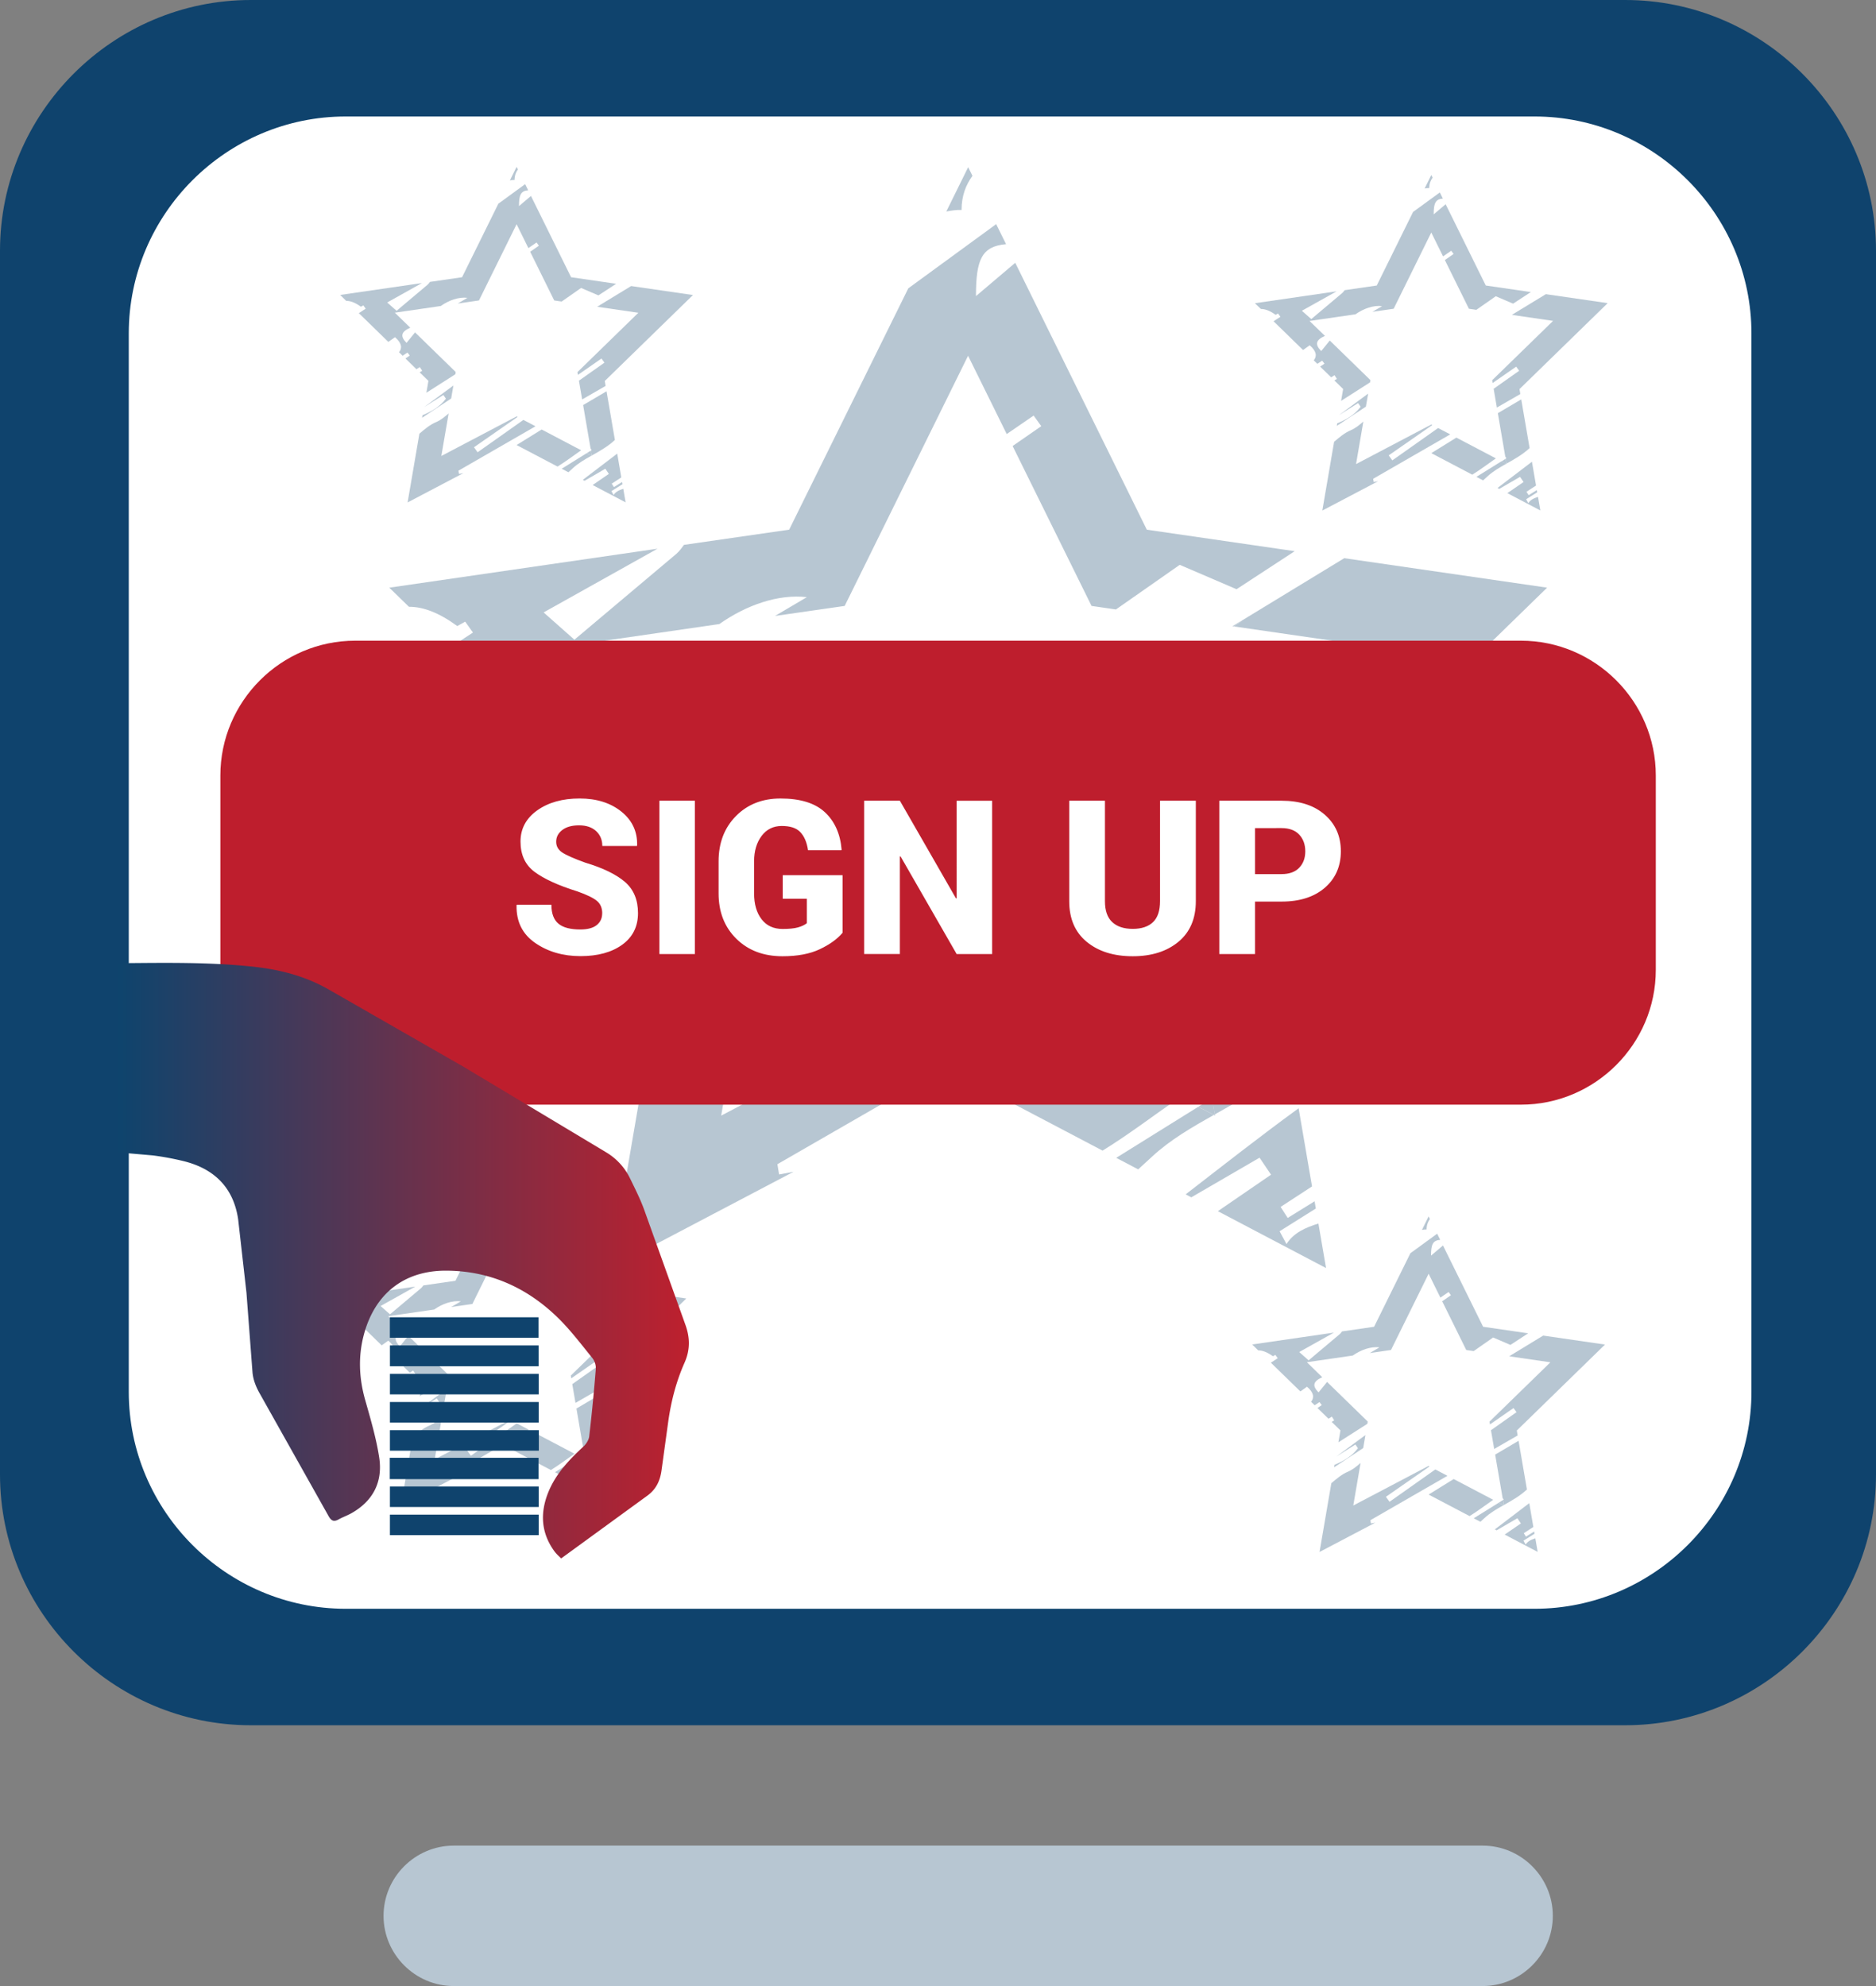 <svg xmlns="http://www.w3.org/2000/svg" xmlns:xlink="http://www.w3.org/1999/xlink" viewBox="0 0 187 198"><rect x="0" y="0" width="187" height="198" fill="#808080" stroke="none"/><g fill-rule="evenodd"><path d="M162 172H25c-13.75 0-25-11.25-25-25V25C0 11.25 11.25 0 25 0h137c13.75 0 25 11.25 25 25v122c0 13.75-11.25 25-25 25z" fill="#0f436d"/><path d="M152.96 160.388h-118.5c-11.893 0-21.624-9.73-21.624-21.624V33.237c0-11.893 9.73-21.624 21.624-21.624h118.5c11.893 0 21.624 9.73 21.624 21.624v105.527c0 11.893-9.73 21.624-21.624 21.624z" fill="#fff"/><path d="M147.785 198H45.232c-3.85 0-7-3.15-7-7s3.15-7 7-7h102.553c3.85 0 7 3.15 7 7s-3.15 7-7 7z" fill="#b7c6d2"/></g><path d="M121 111.155l.107-.06-.277-1.616-1.382.86 1.553.816zm-24.492-3.485l13.396 7.043c2.62-1.613 5.15-3.55 7.725-5.33l-12.92-6.793M77.5 116.06l25.213-14.523-3.964-2.084-14.99 10.587-1.184-1.674L96.83 98.45l-.322-.17-24.62 12.943 2.388-13.926c-1.24 1.07-2.482 2.156-4.138 2.853-2 .837-3.706 2.306-5.432 3.768l-3.86 22.502 18.26-9.6-1.446.27-.17-1.03zm45.47-53.612l13.383 1.945-19.918 19.415.156.908 7.693-5.35.984 1.347-8.352 5.9 1.052 6.132 7.676-4.422-.277-1.615 28.85-28.122-20.22-2.938-10.2 6.213c-.246.254-.55.38-.818.585z" fill="#b7c6d2"/><path d="M121 111.155l-1.553-.816-8.18 5.092 2.186 1.15 1.398-1.282c1.8-1.666 3.942-2.907 6.147-4.143zm-.3-2.365l.355.542-.237.148.277 1.616c2.598-1.455 5.26-2.944 7.562-5.1l-2.732-15.93-7.66 4.517 2.435 14.198z" fill="#b7c6d2"/><path d="M96.508 16.666l-2.18 4.42c.54-.1 1.058-.18 1.52-.15.002-1.424.432-2.502 1.087-3.408m21.818 101.838l6.8-3.95 1.144 1.696-5.3 3.638 10.783 5.67-.76-4.438c-1.27.4-2.446.894-3.183 2.046l-.686-1.277 3.612-2.267-.124-.72-2.68 1.66-.707-1.1 3.132-2.042-1.337-7.793c-3.812 2.777-7.526 5.695-11.26 8.585l.577.303z" fill="#b7c6d2"/><path d="M75.837 88.2l-9.57 7.07 6.304-4 .82 1.223c-1.96 2.65-4.7 4.187-7.654 5.42l-.14.818 9.514-6.294.73-4.25zM40.763 60.494c1.448-.004 3.008.6 4.82 1.92l.788-.438.774 1.086-2.242 1.465 9.647 9.404 2.17-1.547c2.297 2.003 2.4 3.613 1.324 4.954l1.172 1.142 1.575-1.032.764.97-1.417.96 3.604 3.513 1.105-.696.773 1.212-.834.502 2.87 2.8L67 90.59l9.472-6.048.126-.736-13.3-12.966-2.8 3.428c-2.078-2.103-1.888-3.6 1.212-4.968l-5.037-4.9 15.034-2.185c2.674-1.892 5.887-3.013 8.72-2.68l-3.175 1.873 6.946-1 12.3-24.942 3.853 7.807 2.682-1.843.76 1.058-2.855 1.978 7.868 15.942 2.43.353 6.36-4.45 5.662 2.432 5.8-3.793-14.743-2.142L101.2 26.2l-3.915 3.32c-.002-3.62.556-4.965 3-5.176l-.986-1.998-8.76 6.4-11.875 24.06L68.18 54.32c-.24.315-.464.646-.76.896l-10.162 8.56-3.07-2.72 11.354-6.353-26.736 3.885m84.154 3.86c.268-.205.572-.33.818-.585l-.934.57.116.017zm-1.832 48.774l-.022-.128-.107.06.128.067z" fill="#b7c6d2"/><path d="M66.266 95.27l-.086.054v.005l.087-.06z" fill="#b7c6d2"/><path d="M151.612 110.13H35.404c-7.39 0-13.438-6.047-13.438-13.438v-19.38c0-7.39 6.047-13.438 13.438-13.438h116.208c7.39 0 13.438 6.047 13.438 13.438v19.38c0 7.39-6.047 13.438-13.438 13.438z" fill="#be1e2d"/><path d="M60.03 91.06c0-.54-.178-.955-.535-1.25s-.997-.605-1.92-.934c-1.932-.6-3.363-1.262-4.294-1.958s-1.396-1.703-1.396-3.018c0-1.28.555-2.317 1.664-3.108s2.518-1.186 4.226-1.186c1.694 0 3.08.436 4.163 1.307s1.605 1.993 1.57 3.365l-.02.063H60.04c0-.6-.206-1.104-.62-1.486s-.983-.572-1.7-.572c-.714 0-1.274.157-1.68.472s-.6.703-.6 1.165c0 .448.205.807.614 1.076s1.178.607 2.304 1.013c1.736.518 3.043 1.155 3.92 1.9s1.318 1.795 1.318 3.118c0 1.344-.523 2.395-1.57 3.155s-2.434 1.14-4.163 1.14c-1.736 0-3.237-.436-4.504-1.307S51.456 91.9 51.49 90.26l.02-.063h3.454c0 .882.238 1.512.714 1.9s1.197.567 2.163.567c.735 0 1.283-.147 1.643-.44s.54-.68.54-1.155zm9.24 4.054h-3.54V79.828h3.538v15.286zm14.707-2.11c-.518.616-1.27 1.158-2.257 1.627s-2.226.703-3.717.703c-1.9 0-3.424-.58-4.604-1.743s-1.77-2.67-1.77-4.525v-3.192c0-1.84.576-3.346 1.727-4.514s2.633-1.753 4.446-1.753c1.967 0 3.44.455 4.42 1.365s1.536 2.152 1.67 3.727l-.02.063h-3.328c-.12-.805-.38-1.4-.782-1.816s-1.017-.6-1.843-.6-1.5.327-1.995.982-.756 1.5-.756 2.535v3.213c0 1.064.248 1.92.745 2.567s1.193.97 2.1.97c.65 0 1.162-.052 1.533-.157s.665-.245.882-.42V89.6h-2.404v-2.35h5.963v5.743zm14.92 2.11h-3.538l-5.596-9.743-.063.02v9.722h-3.56V79.828h3.56l5.596 9.743.063-.02V79.83h3.538v15.286zM119.2 79.828v10.016c0 1.743-.58 3.094-1.738 4.052s-2.675 1.438-4.55 1.438c-1.897 0-3.426-.48-4.588-1.438s-1.743-2.3-1.743-4.052V79.828h3.56v10.016c0 .938.24 1.633.724 2.084s1.165.677 2.047.677c.875 0 1.55-.224 2.02-.672s.7-1.144.7-2.1V79.828h3.56zm5.9 10.047v5.24h-3.56V79.828h6.205c1.813 0 3.25.464 4.315 1.4s1.596 2.14 1.596 3.638c0 1.505-.532 2.717-1.596 3.638s-2.502 1.38-4.315 1.38H125.1zm0-2.73h2.646c.77 0 1.356-.212 1.76-.635s.604-.968.604-1.633c0-.68-.2-1.235-.604-1.67s-1-.65-1.76-.65H125.1v4.588z" fill="#fff"/><g fill="#b7c6d2"><path d="M58.956 45.43l.032-.018-.085-.493-.42.262.473.25z"/><use xlink:href="#C"/><use xlink:href="#D"/><use xlink:href="#E"/><use xlink:href="#F"/><use xlink:href="#G"/><use xlink:href="#H"/><use xlink:href="#I"/><use xlink:href="#J"/><use xlink:href="#K"/><use xlink:href="#L"/><path d="M58.995 45.45l-.007-.04-.032.018.04.02zM42.278 40.6l-.026.017v.002l.026-.018zm107.857 5.65l.032-.018-.084-.493-.42.262.473.25z"/><use xlink:href="#C" x="91.18" y="0.809"/><use xlink:href="#D" x="91.179" y="0.809"/><use xlink:href="#E" x="91.179" y="0.809"/><use xlink:href="#F" x="91.179" y="0.81"/><use xlink:href="#M"/><use xlink:href="#H" x="91.18" y="0.809"/><use xlink:href="#I" x="91.18" y="0.808"/><use xlink:href="#J" x="91.18" y="0.809"/><path d="M125.686 30.802c.44-.001.917.186 1.47.585l.24-.134.236.33-.683.447 2.94 2.865.662-.47c.7.6.73 1.1.404 1.5l.357.348.48-.314.233.296-.432.293 1.098 1.07.337-.212.235.37-.254.153.875.853-.203 1.183 2.886-1.843.038-.224-4.053-3.95L131.7 35c-.633-.64-.575-1.094.37-1.514L130.534 32l4.58-.666c.815-.576 1.794-.918 2.657-.816l-.967.57 2.117-.308 3.75-7.6 1.174 2.38.817-.562.232.322-.87.603 2.398 4.858.74.108 1.938-1.356 1.725.74 1.77-1.156-4.492-.653-4-8.104-1.193 1.012c0-1.103.17-1.513.914-1.577l-.3-.61-2.67 1.947-3.618 7.332-3.2.465c-.073.096-.14.197-.23.273l-3.097 2.61-.936-.83 3.46-1.936-8.147 1.184"/><use xlink:href="#L" x="91.179" y="0.809"/><path d="M150.175 46.26l-.007-.04-.032.018.04.02zm-16.718-4.86l-.026.017v.002l.026-.018zm16.41 108.664l.032-.018-.085-.493-.42.262.473.25z"/><use xlink:href="#C" x="90.912" y="104.634"/><use xlink:href="#D" x="90.902" y="104.634"/><use xlink:href="#E" x="90.912" y="104.634"/><use xlink:href="#F" x="90.912" y="104.634"/><use xlink:href="#G" x="90.912" y="104.633"/><use xlink:href="#H" x="90.912" y="104.633"/><use xlink:href="#I" x="90.913" y="104.634"/><use xlink:href="#J" x="90.912" y="104.635"/><use xlink:href="#K" x="90.911" y="104.634"/><use xlink:href="#L" x="90.912" y="104.634"/><path d="M149.907 150.084l-.007-.04-.032.018.04.02zm-16.707-4.86l-.026.017.026-.018zm-74.9.247l.032-.018-.084-.493-.42.262.473.25z"/><use xlink:href="#C" x="-0.663" y="100.042"/><use xlink:href="#D" x="-0.665" y="100.04"/><use xlink:href="#E" x="-0.664" y="100.04"/><use xlink:href="#F" x="-0.666" y="100.04"/><use xlink:href="#M" x="-91.844" y="99.232"/><use xlink:href="#H" x="-0.663" y="100.041"/><use xlink:href="#I" x="-0.663" y="100.04"/><use xlink:href="#J" x="-0.664" y="100.04"/><path d="M33.842 130.033c.44-.001.917.186 1.47.585l.24-.134.236.33-.683.447 2.94 2.865.662-.47c.7.6.73 1.1.404 1.5l.357.348.48-.314.233.296-.432.293 1.098 1.07.337-.212.235.37-.254.153.875.853-.203 1.183 2.886-1.843.038-.224-4.053-3.95-.85 1.045c-.633-.64-.575-1.094.37-1.514L38.7 131.22l4.58-.666c.815-.576 1.794-.918 2.657-.816l-.967.57 2.117-.308 3.75-7.6 1.174 2.38.817-.56.232.322-.87.603 2.398 4.858.74.108 1.938-1.356 1.725.74 1.77-1.156-4.492-.653-4-8.104-1.193 1.012c0-1.103.17-1.513.914-1.577l-.3-.61-2.67 1.947-3.618 7.332-3.2.465c-.073.096-.14.197-.23.273l-3.097 2.61-.936-.83 3.46-1.936-8.147 1.184"/><use xlink:href="#L" x="-0.664" y="100.04"/><path d="M58.33 145.5l-.007-.04-.032.018.04.02zm-16.717-4.86l-.026.017v.002l.026-.018z"/></g><linearGradient id="A" gradientUnits="userSpaceOnUse" x1="68.666" y1="125.673" x2="11.797" y2="125.673"><stop offset="0" stop-color="#be202e"/><stop offset="1" stop-color="#0e446d"/></linearGradient><path d="M11.798 96.06v18.83l3.437.3a28.17 28.17 0 0 1 2.983.549c3.097.74 5.054 2.627 5.522 5.825l.827 7.307.605 7.98c.063.673.327 1.37.66 1.97l6.922 12.33c.268.48.53.59 1.004.325.407-.226.855-.38 1.26-.608 2.184-1.226 3.153-3.146 2.78-5.57-.298-1.932-.86-3.83-1.394-5.718-.62-2.192-.718-4.36-.12-6.57 1.094-4.032 3.99-6.34 8.175-6.33 4.34.01 8.053 1.675 11.133 4.676 1.263 1.23 2.338 2.66 3.455 4.035a1.65 1.65 0 0 1 .344 1.065 186.08 186.08 0 0 1-.657 6.741c-.042.36-.3.76-.574 1.013-1.426 1.322-2.754 2.714-3.5 4.547-.834 2.052-.74 4.037.586 5.878.22.307.522.557.69.734l8.573-6.244c.883-.633 1.284-1.486 1.428-2.505l.677-4.92c.286-2.015.79-3.975 1.618-5.837.57-1.284.56-2.516.068-3.844l-4.097-11.436c-.385-1.057-.9-2.07-1.392-3.085a6.13 6.13 0 0 0-2.457-2.657L46.22 106.36l-13.23-7.583c-2.43-1.44-5.03-2.113-7.792-2.406-4.372-.464-8.755-.383-13.14-.348-.075.001-.15.02-.262.038z" fill="url(#A)"/><path d="M38.852 145.337v2.126h14.834v-2.126H38.852zm.016-11.203v2.074h14.825v-2.074H38.868zm-.008-2.807v2.04h14.823v-2.04H38.86zm.007 5.645v2.042H53.7v-2.042H38.867zM53.7 141.82v-2.046H38.867v2.046H53.7zm.01 2.807v-2.043H38.866v2.043H53.7zm-14.844 3.57v2.045H53.7v-2.045H38.866zm0 2.807v2.043H53.7v-2.043H38.866z" fill="#0f436d"/><defs ><path id="C" d="M51.493 44.368l4.082 2.146c.8-.49 1.57-1.082 2.354-1.625l-3.937-2.07"/><path id="D" d="M45.698 46.924l7.683-4.426-1.208-.635-4.567 3.226-.36-.5 4.346-3.022-.098-.052-7.502 3.944.728-4.243c-.378.326-.756.657-1.26.87-.606.255-1.13.703-1.655 1.148l-1.176 6.857 5.564-2.925-.44.082-.052-.314z"/><path id="E" d="M59.554 30.588l4.078.593-6.07 5.916.047.277 2.344-1.63.3.41-2.545 1.798.32 1.87 2.34-1.347-.084-.492 8.79-8.57-6.162-.895-3.11 1.893c-.075.077-.168.116-.25.178z"/><path id="F" d="M58.956 45.43l-.473-.25-2.492 1.552.666.35.426-.39c.548-.508 1.2-.886 1.873-1.263z"/><path id="G" d="M58.868 44.71l.108.165-.072.045.085.493c.792-.443 1.602-.897 2.304-1.55l-.833-4.855-2.334 1.376.742 4.326z"/><path id="H" d="M51.493 16.637l-.665 1.347c.165-.033.322-.054.463-.046 0-.434.132-.762.33-1.038"/><path id="I" d="M58.27 47.932l2.07-1.203.35.517-1.615 1.11 3.286 1.727-.232-1.352c-.387.125-.745.272-.97.623l-.21-.39 1.1-.69-.038-.22-.817.506-.216-.34.954-.622-.407-2.375-3.43 2.616.176.092z"/><path id="J" d="M45.194 38.435l-2.917 2.155 1.92-1.216.25.373c-.598.807-1.432 1.276-2.332 1.652l-.043.25 2.9-1.918.222-1.295z"/><path id="K" d="M34.507 29.993c.44-.001.917.186 1.47.585l.24-.134.236.33-.683.447 2.94 2.865.662-.47c.7.6.73 1.1.404 1.5l.357.348.48-.314.233.296-.432.293 1.098 1.07.337-.212.235.37-.254.153.875.853-.203 1.183 2.886-1.843.038-.224-4.053-3.95-.85 1.045c-.633-.64-.575-1.094.37-1.514l-1.535-1.496 4.58-.666c.815-.576 1.794-.918 2.657-.816l-.967.57 2.117-.308 3.75-7.6 1.174 2.38.817-.56.232.322-.87.603 2.398 4.858.74.108 1.938-1.356 1.725.74 1.77-1.156-4.492-.653-4-8.104-1.193 1.012c0-1.103.17-1.513.914-1.577l-.3-.61-2.67 1.947-3.618 7.332-3.2.465c-.073.096-.14.197-.23.273l-3.097 2.61-.936-.83 3.46-1.936-8.147 1.184"/><path id="L" d="M59.554 30.588c.082-.062.174-.1.25-.178l-.285.173.035.005z"/><path id="M" d="M150.047 45.518l.108.165-.072.045.084.493c.792-.443 1.602-.897 2.304-1.55l-.833-4.855-2.334 1.376.742 4.326z"/></defs></svg>